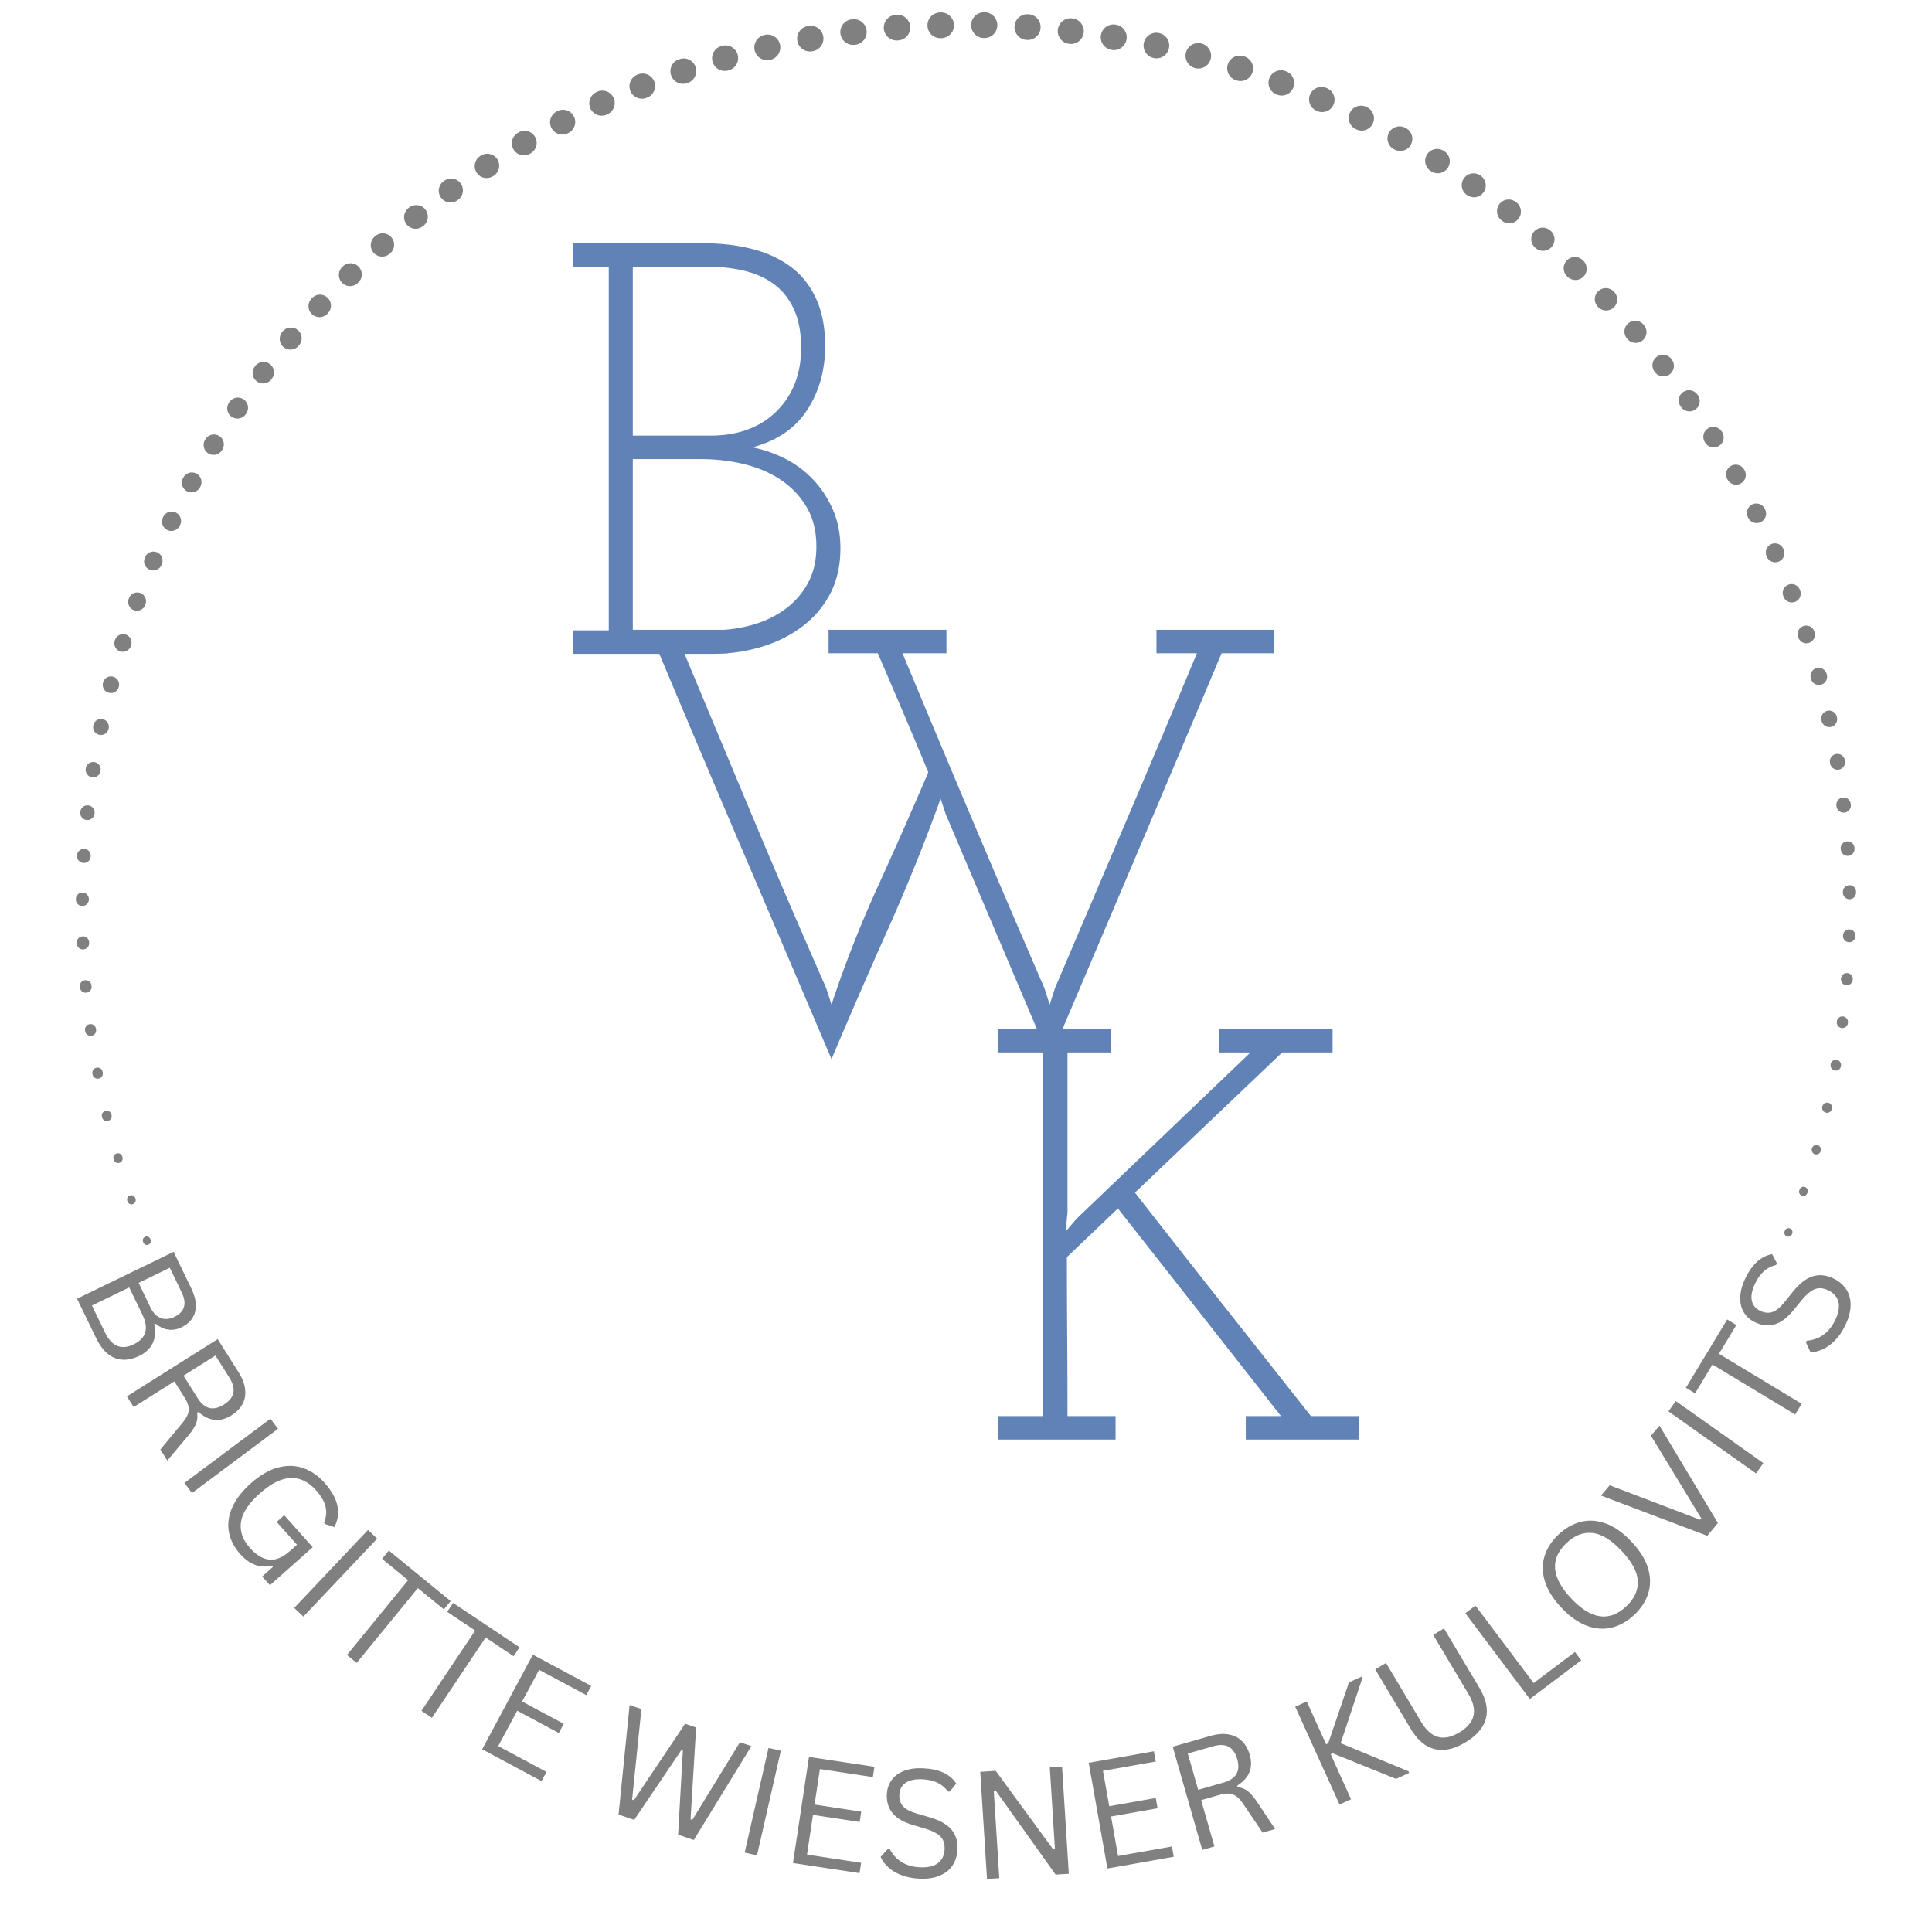 <?xml version="1.0" encoding="UTF-8"?>
<svg data-bbox="31.8 5.125 746.364 782.638" height="1080" viewBox="0 0 810 810" width="1080" xmlns="http://www.w3.org/2000/svg" data-type="color">
    <g>
        <defs>
            <clipPath id="3ff46ea2-d535-4c50-a465-fdd24ecda65c">
                <path d="M31.953 374H38v6h-6.047Zm0 0"/>
            </clipPath>
            <clipPath id="4824e60c-f193-40c8-bc11-a088ec3cf975">
                <path d="M388 5.027h12V17h-12Zm0 0"/>
            </clipPath>
            <clipPath id="f152e29a-743c-4c76-9657-dc66eae7995f">
                <path d="M407 5.027h12V16h-12Zm0 0"/>
            </clipPath>
            <clipPath id="1bf6f7aa-d023-4114-84be-985cd938381e">
                <path d="M425 5.027h12V17h-12Zm0 0"/>
            </clipPath>
            <clipPath id="1bc0964c-7ecc-4829-8af9-418463db3c01">
                <path d="M772 371h6.203v7H772Zm0 0"/>
            </clipPath>
        </defs>
        <path d="m32.296 544.487 40.484-19.64 7.438 15.36c1.207 2.487 1.836 4.788 1.89 6.905.051 2.125-.445 3.977-1.484 5.563-1.043 1.594-2.586 2.879-4.625 3.86-1.75.85-3.57 1.156-5.453.906-1.875-.25-3.64-1.079-5.297-2.485l-.594.297c.645 3.02.43 5.648-.64 7.89-1.075 2.25-2.946 4.02-5.61 5.313-3.762 1.82-7.195 2.117-10.297.89-3.093-1.218-5.695-3.995-7.797-8.327Zm30.828 3.75c1.094 2.239 2.52 3.692 4.281 4.36 1.77.664 3.68.5 5.734-.5 2.157-1.043 3.485-2.422 3.985-4.14.508-1.72.195-3.743-.938-6.063l-5.015-10.375-13.063 6.343Zm-19.063 10.5c2.801 5.77 6.801 7.395 12 4.875 5.22-2.53 6.426-6.683 3.625-12.453l-5.515-11.39-15.625 7.578Zm0 0" fill="#808080" data-color="1"/>
        <path d="m53.205 585.437 38.063-24 8.718 13.844c1.602 2.543 2.531 4.945 2.781 7.219.258 2.269-.105 4.32-1.093 6.156-.992 1.832-2.54 3.41-4.64 4.734-2.356 1.488-4.673 2.125-6.954 1.906-2.281-.21-4.586-1.32-6.906-3.328l-.563.344c.281 1.55.149 3.04-.39 4.469-.543 1.437-1.641 3.14-3.297 5.11l-8.782 10.437-2.906-4.625 9.25-11.141c1.082-1.305 1.828-2.5 2.235-3.594a5.862 5.862 0 0 0 .28-3.312c-.218-1.117-.765-2.367-1.64-3.75l-4.25-6.75-17.078 10.765Zm29.547.578c1.5 2.375 3.164 3.797 5 4.266 1.832.469 3.879-.008 6.14-1.422 2.258-1.43 3.57-3.074 3.938-4.938.375-1.867-.188-3.984-1.688-6.359l-5.828-9.25-13.39 8.453Zm0 0" fill="#808080" data-color="1"/>
        <path d="m80.491 625.957-3.171-4.235 36.062-26.922 3.172 4.235Zm0 0" fill="#808080" data-color="1"/>
        <path d="M100.683 651.534c-2.512-2.824-4.078-5.886-4.703-9.187-.625-3.305-.184-6.711 1.328-10.219 1.508-3.508 4.148-6.941 7.922-10.297 3.77-3.363 7.531-5.547 11.281-6.547 3.75-1.007 7.29-.937 10.625.22 3.332 1.148 6.332 3.226 9 6.233 2.863 3.22 4.633 6.383 5.313 9.485.687 3.101.265 6.101-1.266 9l-3.813-1.235-.5-.578c.958-2.43 1.157-4.718.594-6.875-.562-2.164-1.855-4.379-3.875-6.64-6.562-7.375-14.43-6.985-23.593 1.172-4.774 4.242-7.43 8.257-7.97 12.062-.542 3.813.673 7.383 3.641 10.719 2.739 3.082 5.485 4.758 8.235 5.031 2.75.281 5.629-.918 8.64-3.594l2.97-2.64-8.516-9.563 3.171-2.812 11.938 13.406-17.922 15.938-3.266-3.657 4.5-4.015-.296-.579c-2.532.657-4.922.555-7.172-.296-2.243-.844-4.328-2.356-6.266-4.532Zm0 0" fill="#808080" data-color="1"/>
        <path d="m127.191 677.768-3.844-3.641 30.938-32.688 3.844 3.641Zm0 0" fill="#808080" data-color="1"/>
        <path d="m188.936 671.26-2.844 3.47-10.906-8.923-25.64 31.375-4.079-3.328 25.64-31.375-10.921-8.937 2.844-3.469Zm0 0" fill="#808080" data-color="1"/>
        <path d="m217.81 690.644-2.5 3.734-11.719-7.843-22.516 33.672-4.375-2.922 22.516-33.672-11.734-7.844 2.5-3.734Zm0 0" fill="#808080" data-color="1"/>
        <path d="m216.83 717.23-7.953 14.827 20.218 10.828-2.062 3.86-24.89-13.344 21.25-39.672 24.468 13.11-2.047 3.843-19.797-10.593-7.125 13.28 17.453 9.345-2.062 3.859Zm0 0" fill="#808080" data-color="1"/>
        <path d="m265.895 762.993-6.563-2.203 4.625-45.937 4.953 1.672-3.89 37.968.734.25 21.469-32.047 4.64 1.563-2.343 38.5.734.25 19.953-32.547 4.813 1.61-24.141 39.359-6.578-2.219 1.984-35.297-.61-.203Zm0 0" fill="#808080" data-color="1"/>
        <path d="m317.377 777.883-5.172-1.172 10-43.875 5.172 1.172Zm0 0" fill="#808080" data-color="1"/>
        <path d="m340.845 760.911-2.5 16.64 22.688 3.438-.656 4.328-27.922-4.218 6.719-44.5 27.437 4.14-.656 4.313-22.203-3.36-2.25 14.891 19.578 2.969-.656 4.328Zm0 0" fill="#808080" data-color="1"/>
        <path d="M385.351 787.638c-2.824-.148-5.34-.656-7.546-1.531-2.211-.875-4.032-1.977-5.47-3.313-1.429-1.332-2.476-2.758-3.14-4.281l3.078-3.36.75.032c2.551 4.836 6.739 7.398 12.563 7.687 3.383.168 5.937-.41 7.656-1.734 1.727-1.332 2.656-3.258 2.781-5.781.07-1.477-.136-2.742-.625-3.797-.492-1.05-1.344-1.969-2.562-2.75-1.219-.79-2.89-1.508-5.016-2.156l-5.187-1.547c-3.875-1.145-6.688-2.797-8.438-4.953-1.742-2.157-2.531-4.805-2.375-7.953.113-2.239.781-4.208 2-5.907 1.227-1.695 2.977-2.976 5.25-3.843 2.27-.875 4.942-1.235 8.016-1.079 3.383.168 6.219.782 8.5 1.844 2.281 1.063 4.062 2.59 5.344 4.578l-2.75 3.344-.766-.047c-1.211-1.633-2.68-2.863-4.406-3.687-1.73-.832-3.782-1.305-6.157-1.422-3.117-.156-5.5.336-7.156 1.469-1.648 1.125-2.523 2.757-2.625 4.89-.105 2.024.395 3.664 1.5 4.922 1.113 1.262 3.04 2.29 5.781 3.078l5.313 1.547c4.32 1.25 7.406 2.984 9.25 5.203 1.844 2.219 2.687 4.98 2.531 8.281-.137 2.543-.824 4.766-2.062 6.672-1.23 1.899-3.032 3.344-5.407 4.344-2.367 1-5.242 1.414-8.625 1.25Zm0 0" fill="#808080" data-color="1"/>
        <path d="m418.957 787.435-5.156.328-2.828-44.906 6.484-.422 24.079 32.922.75-.172-2.157-34.172 5.141-.328 2.828 44.906-5.531.344-25.14-35.25-.782.156Zm0 0" fill="#808080" data-color="1"/>
        <path d="m465.819 761.578 2.922 16.562 22.593-4 .766 4.313-27.813 4.922-7.843-44.313 27.328-4.828.766 4.297-22.11 3.906 2.625 14.828 19.5-3.453.766 4.313Zm0 0" fill="#808080" data-color="1"/>
        <path d="m504.051 775.585-12.39-43.266 15.734-4.5c2.883-.832 5.445-1.05 7.688-.656 2.25.399 4.117 1.324 5.609 2.781 1.488 1.461 2.578 3.383 3.265 5.766.77 2.688.735 5.102-.109 7.234-.844 2.125-2.558 4.028-5.14 5.704l.171.64a8.087 8.087 0 0 1 4.172 1.61c1.227.93 2.555 2.46 3.985 4.593l7.562 11.344-5.234 1.5-8.125-12c-.95-1.406-1.887-2.457-2.813-3.156a5.902 5.902 0 0 0-3.11-1.188c-1.136-.093-2.491.086-4.062.532l-7.672 2.203 5.563 19.406Zm8.813-28.203c2.695-.77 4.523-1.969 5.484-3.594.969-1.633 1.082-3.734.344-6.297-.73-2.57-1.938-4.297-3.625-5.172-1.68-.875-3.867-.925-6.563-.156l-10.515 3.016 4.36 15.219Zm0 0" fill="#808080" data-color="1"/>
        <path d="m561.606 756.533-18.579-40.985 4.828-2.187 8.125 17.922.875-.391 8.704-25.547 5.265-2.39.313.702-9.063 27.188 28.407 11.766.312.703-5.516 2.5-26.515-10.735-.875.391 8.547 18.875Zm0 0" fill="#808080" data-color="1"/>
        <path d="M614.366 730.507c-4.743 2.824-9.043 3.762-12.907 2.813-3.867-.946-7.21-3.785-10.03-8.516l-14.845-24.89 4.516-2.704 14.813 24.844c2.019 3.387 4.347 5.438 6.984 6.156 2.644.72 5.633.086 8.969-1.906 6.582-3.926 7.851-9.27 3.812-16.031l-14.812-24.844 4.53-2.703 14.845 24.89c2.82 4.731 3.734 9.024 2.734 12.876-1 3.843-3.871 7.183-8.61 10.015Zm0 0" fill="#808080" data-color="1"/>
        <path d="m618.57 673.16 24.422 32.47 17.312-13.032 2.625 3.5-21.546 16.219-27.047-35.969Zm0 0" fill="#808080" data-color="1"/>
        <path d="M685.176 677.028c-2.836 2.68-5.933 4.45-9.297 5.313-3.367.855-6.867.62-10.5-.703-3.644-1.32-7.234-3.86-10.765-7.61-3.532-3.75-5.848-7.476-6.953-11.187-1.114-3.707-1.141-7.211-.078-10.516 1.062-3.312 3.011-6.305 5.843-8.984 2.836-2.664 5.934-4.43 9.297-5.297 3.367-.863 6.867-.633 10.516.687 3.644 1.325 7.234 3.86 10.765 7.61 3.532 3.75 5.848 7.48 6.953 11.187 1.102 3.711 1.125 7.219.063 10.531-1.063 3.313-3.012 6.305-5.844 8.97Zm-3.36-3.562c3.407-3.207 5.02-6.735 4.845-10.578-.18-3.844-2.438-8.067-6.782-12.672-4.336-4.602-8.418-7.11-12.25-7.516-3.82-.414-7.437.98-10.843 4.188-7.051 6.648-6.407 14.402 1.937 23.265 8.344 8.856 16.04 9.961 23.094 3.313Zm0 0" fill="#808080" data-color="1"/>
        <path d="m720.243 638.545-4.453 5.344-44.563-16.86 3.625-4.327 37.922 14.453.5-.578-21.093-34.625 3.546-4.25Zm0 0" fill="#808080" data-color="1"/>
        <path d="m739.287 613.405-3.062 4.328-36.719-26 3.063-4.328Zm0 0" fill="#808080" data-color="1"/>
        <path d="m724.134 553.198 3.844 2.328-7.297 12.063 34.672 20.953-2.719 4.5-34.672-20.953-7.297 12.078-3.843-2.328Zm0 0" fill="#808080" data-color="1"/>
        <path d="M773.707 555.536c-1.219 2.555-2.656 4.68-4.313 6.375-1.656 1.688-3.375 2.946-5.156 3.766-1.781.812-3.504 1.226-5.172 1.234l-1.906-4.11.328-.687c5.438-.5 9.41-3.379 11.922-8.64 1.457-3.051 1.898-5.63 1.328-7.735-.562-2.101-1.98-3.695-4.25-4.78-1.336-.634-2.578-.927-3.734-.876-1.164.043-2.348.477-3.547 1.297-1.195.824-2.492 2.09-3.89 3.797l-3.454 4.187c-2.539 3.137-5.14 5.094-7.797 5.875-2.664.782-5.422.493-8.265-.875-2.02-.957-3.579-2.328-4.672-4.109-1.094-1.79-1.602-3.898-1.532-6.328.063-2.438.758-5.047 2.079-7.828 1.46-3.051 3.12-5.422 4.984-7.11 1.867-1.687 3.965-2.75 6.297-3.187l2.015 3.828-.328.703c-1.976.492-3.68 1.371-5.109 2.64-1.426 1.274-2.656 2.981-3.688 5.126-1.343 2.824-1.804 5.215-1.39 7.172.406 1.949 1.574 3.382 3.5 4.297 1.836.875 3.543 1.046 5.125.515 1.586-.531 3.273-1.906 5.062-4.125l3.47-4.312c2.812-3.5 5.6-5.676 8.358-6.532 2.762-.863 5.63-.582 8.61.844 2.3 1.094 4.094 2.578 5.375 4.453 1.281 1.875 1.922 4.106 1.922 6.688.008 2.574-.715 5.386-2.172 8.437Zm0 0" fill="#808080" data-color="1"/>
        <path d="m60.102 520.938-.118-.278a1.644 1.644 0 0 1 3.04-1.258c0 .008.003.02.003.02l.11.277a1.64 1.64 0 0 1-.914 2.13 1.628 1.628 0 0 1-2.121-.891Zm0 0" fill="#808080" data-color="1"/>
        <path d="m53.477 503.75-.102-.281a1.754 1.754 0 0 1 1.07-2.254 1.756 1.756 0 0 1 2.254 1.07c0 .004.004.016.012.024l.094.28a1.76 1.76 0 0 1-1.098 2.24 1.768 1.768 0 0 1-2.23-1.079Zm0 0" fill="#808080" data-color="1"/>
        <path d="m47.703 486.25-.09-.285a1.902 1.902 0 0 1 1.27-2.371 1.898 1.898 0 0 1 2.367 1.27c0 .007.008.023.008.03l.082.29a1.897 1.897 0 0 1-1.3 2.347 1.903 1.903 0 0 1-2.337-1.281Zm0 0" fill="#808080" data-color="1"/>
        <path d="m42.813 468.484-.075-.296a2.04 2.04 0 0 1 1.492-2.47 2.034 2.034 0 0 1 2.47 1.489c0 .008.007.023.007.031l.066.29a2.033 2.033 0 0 1-1.52 2.445 2.03 2.03 0 0 1-2.44-1.489Zm0 0" fill="#808080" data-color="1"/>
        <path d="m38.809 450.484-.059-.293a2.17 2.17 0 0 1 1.719-2.554 2.173 2.173 0 0 1 2.554 1.718c0 .004.004.024.004.036l.055.296a2.173 2.173 0 0 1-1.754 2.528 2.181 2.181 0 0 1-2.52-1.73Zm0 0" fill="#808080" data-color="1"/>
        <path d="m35.7 432.309-.04-.301a2.304 2.304 0 0 1 1.957-2.621 2.304 2.304 0 0 1 2.621 1.957c0 .008.008.031.008.039l.035.293a2.303 2.303 0 0 1-1.996 2.59 2.317 2.317 0 0 1-2.586-1.957Zm0 0" fill="#808080" data-color="1"/>
        <path d="m33.5 413.984-.031-.3a2.457 2.457 0 1 1 4.894-.426l.024.293a2.45 2.45 0 0 1-2.246 2.64 2.442 2.442 0 0 1-2.641-2.207Zm0 0" fill="#808080" data-color="1"/>
        <path d="m32.195 395.578-.011-.3a2.587 2.587 0 0 1 2.472-2.704 2.587 2.587 0 0 1 2.703 2.469v.043l.012.293a2.592 2.592 0 0 1-2.508 2.672 2.605 2.605 0 0 1-2.668-2.473Zm0 0" fill="#808080" data-color="1"/>
        <g clip-path="url(#3ff46ea2-d535-4c50-a465-fdd24ecda65c)">
            <path d="M31.8 377.117v-.16a2.722 2.722 0 0 1 2.716-2.742 2.728 2.728 0 0 1 2.742 2.719v.078l-.008.156a2.729 2.729 0 0 1-2.79 2.66 2.717 2.717 0 0 1-2.66-2.71Zm0 0" fill="#808080" data-color="1"/>
        </g>
        <path d="m32.285 358.8.008-.155a2.866 2.866 0 0 1 2.992-2.735 2.863 2.863 0 0 1 2.735 2.992c0 .028-.004.063-.004.086l-.012.157a2.869 2.869 0 0 1-3.066 2.652 2.888 2.888 0 0 1-2.653-2.996Zm0 0" fill="#808080" data-color="1"/>
        <path d="m33.664 340.523.012-.156a3 3 0 0 1 3.27-2.71 3 3 0 0 1 2.71 3.269c0 .023-.008.058-.011.09l-.02.148a2.995 2.995 0 0 1-3.34 2.617 3.013 3.013 0 0 1-2.62-3.258Zm0 0" fill="#808080" data-color="1"/>
        <path d="m35.934 322.32.027-.156a3.138 3.138 0 0 1 3.55-2.664 3.141 3.141 0 0 1 2.653 3.645l-.023.148a3.143 3.143 0 0 1-3.625 2.562 3.146 3.146 0 0 1-2.582-3.535Zm0 0" fill="#808080" data-color="1"/>
        <path d="m39.102 304.25.03-.148a3.275 3.275 0 0 1 3.84-2.598 3.273 3.273 0 0 1 2.598 3.84l-.015.097-.04.149a3.273 3.273 0 0 1-3.91 2.484 3.293 3.293 0 0 1-2.503-3.824Zm0 0" fill="#808080" data-color="1"/>
        <path d="m43.16 286.348.035-.149a3.426 3.426 0 0 1 4.137-2.508 3.426 3.426 0 0 1 2.484 4.23l-.043.145a3.417 3.417 0 0 1-6.613-1.718Zm0 0" fill="#808080" data-color="1"/>
        <path d="m48.098 268.668.09-.293a3.551 3.551 0 0 1 4.44-2.355 3.551 3.551 0 0 1 2.356 4.44c-.004.013-.011.044-.02.056l-.089.28v.009a3.552 3.552 0 0 1-4.473 2.289 3.56 3.56 0 0 1-2.304-4.426Zm0 0" fill="#808080" data-color="1"/>
        <path d="m53.957 251.105.102-.289a3.69 3.69 0 0 1 4.73-2.21 3.686 3.686 0 0 1 2.211 4.73c-.004.012-.016.043-.016.055l-.109.273v.008a3.687 3.687 0 0 1-4.762 2.14 3.693 3.693 0 0 1-2.156-4.707Zm0 0" fill="#808080" data-color="1"/>
        <path d="m60.707 233.86.121-.278a3.805 3.805 0 0 1 4.988-2.031 3.802 3.802 0 0 1 2.032 4.988.165.165 0 0 0-.016.047l-.121.273v.004a3.81 3.81 0 0 1-5.008 1.973 3.821 3.821 0 0 1-1.996-4.977Zm0 0" fill="#808080" data-color="1"/>
        <path d="m68.305 216.969.132-.274a3.914 3.914 0 0 1 5.235-1.832 3.92 3.92 0 0 1 1.84 5.235c-.004.007-.016.039-.024.05l-.133.262v.008a3.912 3.912 0 0 1-5.253 1.766 3.929 3.929 0 0 1-1.797-5.215Zm0 0" fill="#808080" data-color="1"/>
        <path d="m76.738 200.465.145-.262a4.041 4.041 0 0 1 5.476-1.625 4.041 4.041 0 0 1 1.625 5.477c-.007.007-.027.035-.027.047l-.144.261v.004a4.029 4.029 0 0 1-5.493 1.551 4.04 4.04 0 0 1-1.582-5.453Zm0 0" fill="#808080" data-color="1"/>
        <path d="m85.984 184.402.157-.257a4.16 4.16 0 0 1 5.71-1.387 4.157 4.157 0 0 1 1.36 5.758l-.156.254v.003a4.153 4.153 0 0 1-5.723 1.313 4.148 4.148 0 0 1-1.348-5.684Zm0 0" fill="#808080" data-color="1"/>
        <path d="m96.012 168.813.168-.254a4.27 4.27 0 0 1 5.933-1.13 4.266 4.266 0 0 1 1.13 5.934c-.005.004-.024.035-.032.047l-.168.246v.004c-1.344 1.938-4.008 2.406-5.945 1.059a4.28 4.28 0 0 1-1.086-5.906Zm0 0" fill="#808080" data-color="1"/>
        <path d="m106.8 153.73.18-.242a4.386 4.386 0 0 1 6.145-.86 4.382 4.382 0 0 1 .824 6.192l-.18.235v.007a4.388 4.388 0 0 1-6.152.782 4.4 4.4 0 0 1-.816-6.114Zm0 0" fill="#808080" data-color="1"/>
        <path d="m118.324 139.188.192-.235a4.498 4.498 0 0 1 6.336-.57 4.495 4.495 0 0 1 .535 6.383l-.192.23V145a4.494 4.494 0 0 1-6.34.492 4.516 4.516 0 0 1-.53-6.304Zm0 0" fill="#808080" data-color="1"/>
        <path d="m130.563 125.242.207-.222a4.598 4.598 0 0 1 6.503-.258 4.601 4.601 0 0 1 .258 6.504l-.031.03-.203.216v.004a4.6 4.6 0 0 1-6.504.195 4.6 4.6 0 0 1-.23-6.469Zm0 0" fill="#808080" data-color="1"/>
        <path d="m143.488 111.922.215-.211a4.686 4.686 0 0 1 6.633.066 4.685 4.685 0 0 1-.066 6.63l-.032.03-.215.204-.007.007a4.69 4.69 0 0 1-6.63-.128 4.694 4.694 0 0 1 .102-6.598Zm0 0" fill="#808080" data-color="1"/>
        <path d="m157.055 99.242.23-.203a4.776 4.776 0 1 1 6.348 7.14l-.04.032-.222.191h-.004a4.778 4.778 0 0 1-6.738-.46c-1.727-1.97-1.527-4.962.426-6.7Zm0 0" fill="#808080" data-color="1"/>
        <path d="m171.23 87.25.235-.191a4.862 4.862 0 0 1 6.84.746 4.862 4.862 0 0 1-.746 6.84l-.036.03-.234.184h-.008a4.859 4.859 0 0 1-6.828-.804 4.88 4.88 0 0 1 .777-6.805Zm0 0" fill="#808080" data-color="1"/>
        <path d="m185.992 75.973.246-.18a4.945 4.945 0 0 1 6.903 1.105 4.945 4.945 0 0 1-1.106 6.903l-.031.015-.238.176h-.008a4.932 4.932 0 0 1-6.887-1.152 4.931 4.931 0 0 1 1.121-6.867Zm0 0" fill="#808080" data-color="1"/>
        <path d="m201.297 65.45.254-.169a5.003 5.003 0 1 1 5.465 8.383l-.032.02h-.007l-.247.16h-.003a5.002 5.002 0 0 1-6.915-1.508 5.006 5.006 0 0 1 1.485-6.887Zm0 0" fill="#808080" data-color="1"/>
        <path d="m217.113 55.691.266-.156a5.06 5.06 0 0 1 6.93 1.828 5.065 5.065 0 0 1-1.829 6.93l-.027.02h-.008l-.257.148h-.008a5.066 5.066 0 0 1-6.918-1.875 5.067 5.067 0 0 1 1.851-6.895Zm0 0" fill="#808080" data-color="1"/>
        <path d="m233.39 46.723.274-.137a5.131 5.131 0 1 1 4.723 9.113l-.032.016h-.003l-.266.133h-.004a5.145 5.145 0 0 1-6.91-2.243 5.14 5.14 0 0 1 2.219-6.882Zm0 0" fill="#808080" data-color="1"/>
        <path d="m250.102 38.582.277-.125a5.193 5.193 0 0 1 6.879 2.574 5.191 5.191 0 0 1-2.574 6.875l-.02.012h-.004l-.27.121h-.007a5.188 5.188 0 0 1-6.863-2.602c-1.172-2.617-.032-5.68 2.582-6.855Zm0 0" fill="#808080" data-color="1"/>
        <path d="m267.21 31.297.282-.113a5.235 5.235 0 0 1 6.79 2.933 5.23 5.23 0 0 1-2.934 6.785l-.02.008h-.004l-.277.11h-.008a5.23 5.23 0 0 1-6.773-2.965 5.205 5.205 0 0 1 2.945-6.758Zm0 0" fill="#808080" data-color="1"/>
        <path d="m284.656 24.871.29-.094a5.27 5.27 0 0 1 6.683 3.293 5.272 5.272 0 0 1-3.293 6.684l-.027.008h-.004l-.282.093h-.007a5.264 5.264 0 0 1-6.668-3.324c-.918-2.758.547-5.734 3.308-6.66Zm0 0" fill="#808080" data-color="1"/>
        <path d="m302.406 19.324.297-.086a5.302 5.302 0 0 1 6.555 3.649 5.298 5.298 0 0 1-3.649 6.558l-.023.008h-.004l-.285.078h-.004a5.31 5.31 0 0 1-6.547-3.68c-.789-2.812.836-5.742 3.66-6.527Zm0 0" fill="#808080" data-color="1"/>
        <path d="m320.41 14.664.293-.066a5.352 5.352 0 0 1 2.418 10.425l-.023.004h-.008l-.285.067h-.008a5.35 5.35 0 0 1-6.402-4.028c-.645-2.882 1.136-5.746 4.015-6.402Zm0 0" fill="#808080" data-color="1"/>
        <path d="m338.629 10.938.3-.055a5.36 5.36 0 0 1 6.223 4.336 5.362 5.362 0 0 1-4.332 6.222h-.015l-.293.051h-.008c-2.914.52-5.695-1.43-6.215-4.344-.508-2.918 1.426-5.699 4.34-6.21Zm0 0" fill="#808080" data-color="1"/>
        <path d="m357.012 8.117.3-.035a5.37 5.37 0 0 1 6.012 4.652 5.37 5.37 0 0 1-4.652 6.012h-.012l-.297.035h-.004a5.368 5.368 0 0 1-6.004-4.656c-.363-2.945 1.711-5.64 4.657-6.008Zm0 0" fill="#808080" data-color="1"/>
        <path d="m375.516 6.207.3-.023a5.387 5.387 0 1 1 .836 10.742h-.011l-.297.023h-.004a5.39 5.39 0 0 1-5.785-4.96 5.393 5.393 0 0 1 4.96-5.782Zm0 0" fill="#808080" data-color="1"/>
        <g clip-path="url(#4824e60c-f193-40c8-bc11-a088ec3cf975)">
            <path d="m394.082 5.21.309-.007a5.405 5.405 0 0 1 5.554 5.242A5.405 5.405 0 0 1 394.703 16h-.012l-.293.004h-.007a5.4 5.4 0 0 1-5.547-5.254 5.387 5.387 0 0 1 5.238-5.54Zm0 0" fill="#808080" data-color="1"/>
        </g>
        <g clip-path="url(#f152e29a-743c-4c76-9657-dc66eae7995f)">
            <path d="m412.676 5.125.164.008a5.41 5.41 0 0 1 5.289 5.523 5.393 5.393 0 0 1-5.508 5.29h-.156a5.407 5.407 0 0 1-5.305-5.508 5.4 5.4 0 0 1 5.504-5.305Zm0 0" fill="#808080" data-color="1"/>
        </g>
        <g clip-path="url(#1bf6f7aa-d023-4114-84be-985cd938381e)">
            <path d="m431.105 5.96.157.013a5.395 5.395 0 0 1 5.004 5.757c-.211 2.973-2.774 5.215-5.746 5.004l-.157-.011a5.394 5.394 0 0 1-5.02-5.743 5.391 5.391 0 0 1 5.739-5.02Zm0 0" fill="#808080" data-color="1"/>
        </g>
        <path d="m449.484 7.688.157.015a5.378 5.378 0 0 1 4.699 5.98 5.37 5.37 0 0 1-5.969 4.708l-.148-.016a5.369 5.369 0 0 1-4.72-5.965 5.376 5.376 0 0 1 5.962-4.723Zm0 0" fill="#808080" data-color="1"/>
        <path d="m467.75 10.309.156.023a5.366 5.366 0 0 1 4.395 6.191 5.351 5.351 0 0 1-6.172 4.395l-.152-.023a5.37 5.37 0 0 1-4.41-6.176 5.364 5.364 0 0 1 6.171-4.41Zm0 0" fill="#808080" data-color="1"/>
        <path d="m485.863 13.828.149.04a5.351 5.351 0 0 1 4.07 6.382 5.342 5.342 0 0 1-6.371 4.074l-.149-.027a5.358 5.358 0 0 1 2.278-10.469Zm0 0" fill="#808080" data-color="1"/>
        <path d="m503.777 18.254.149.043a5.32 5.32 0 0 1-2.793 10.265l-.145-.035a5.322 5.322 0 0 1-3.77-6.515 5.322 5.322 0 0 1 6.516-3.77Zm0 0" fill="#808080" data-color="1"/>
        <path d="m521.438 23.566.289.098a5.283 5.283 0 0 1-3.293 10.04l.015.003-.281-.09h-.008a5.273 5.273 0 0 1-3.394-6.652 5.278 5.278 0 0 1 6.652-3.399Zm0 0" fill="#808080" data-color="1"/>
        <path d="m538.96 29.809.282.105a5.244 5.244 0 0 1-3.762 9.79l.016.003-.273-.105h-.008a5.252 5.252 0 0 1-3.043-6.766 5.248 5.248 0 0 1 6.765-3.04Zm0 0" fill="#808080" data-color="1"/>
        <path d="m556.148 36.902.274.118a5.21 5.21 0 0 1 2.652 6.867 5.208 5.208 0 0 1-6.863 2.648l.016.008-.27-.121h-.008a5.204 5.204 0 0 1-2.68-6.852 5.21 5.21 0 0 1 6.852-2.683Zm0 0" fill="#808080" data-color="1"/>
        <path d="m572.95 44.852.269.14a5.151 5.151 0 0 1 2.273 6.926 5.153 5.153 0 0 1-6.89 2.289l-.004-.008-.266-.129h-.008a5.158 5.158 0 0 1-2.32-6.91 5.16 5.16 0 0 1 6.906-2.324Zm0 0" fill="#808080" data-color="1"/>
        <path d="m589.324 53.64.262.153a5.09 5.09 0 0 1-5 8.867l-.008-.008-.258-.144h-.004a5.094 5.094 0 0 1-1.953-6.93 5.094 5.094 0 0 1 6.93-1.953Zm0 0" fill="#808080" data-color="1"/>
        <path d="m605.242 63.223.258.164a5.03 5.03 0 0 1 1.54 6.937 5.023 5.023 0 0 1-6.911 1.555l-.004-.004-.254-.156a5.024 5.024 0 0 1 5.34-8.512Zm0 0" fill="#808080" data-color="1"/>
        <path d="m620.664 73.586.246.176a4.96 4.96 0 0 1-5.703 8.113l-.008-.004-.238-.168a4.955 4.955 0 0 1-1.227-6.906 4.955 4.955 0 0 1 6.907-1.227Zm0 0" fill="#808080" data-color="1"/>
        <path d="m635.55 84.695.24.188a4.885 4.885 0 0 1 .815 6.863 4.888 4.888 0 0 1-6.828.848l-.004-.004-.234-.18a4.894 4.894 0 0 1-.887-6.86 4.894 4.894 0 0 1 6.86-.886Zm0 0" fill="#808080" data-color="1"/>
        <path d="m649.855 96.54.23.198a4.8 4.8 0 0 1 .47 6.774 4.807 4.807 0 0 1-6.742.5l-.004-.008-.23-.192a4.803 4.803 0 0 1 6.234-7.304Zm0 0" fill="#808080" data-color="1"/>
        <path d="m663.563 109.066.214.211a4.714 4.714 0 0 1 .133 6.664 4.711 4.711 0 0 1-6.629.164l-.008-.007-.214-.203a4.72 4.72 0 0 1-.2-6.668c1.786-1.891 4.774-1.985 6.664-.196Zm0 0" fill="#808080" data-color="1"/>
        <path d="m676.625 122.25.21.219a4.63 4.63 0 0 1-6.698 6.386l-.004-.007-.207-.215a4.624 4.624 0 0 1 .133-6.543 4.623 4.623 0 0 1 6.539.133Zm0 0" fill="#808080" data-color="1"/>
        <path d="m689.02 136.063.199.234a4.526 4.526 0 0 1-.512 6.383 4.522 4.522 0 0 1-6.344-.47l-.004-.003-.195-.223a4.53 4.53 0 0 1 6.82-5.964.34.34 0 0 0 .036.042Zm0 0" fill="#808080" data-color="1"/>
        <path d="m700.703 150.477.188.242a4.41 4.41 0 0 1-6.953 5.426l-.008-.004-.188-.235a4.416 4.416 0 0 1 6.926-5.484c.008.02.031.043.035.055Zm0 0" fill="#808080" data-color="1"/>
        <path d="m711.656 165.445.176.25a4.297 4.297 0 0 1-7.027 4.95l-.008-.008-.172-.239a4.295 4.295 0 0 1 6.988-4.996c.016 0 .04.032.043.043Zm0 0" fill="#808080" data-color="1"/>
        <path d="m721.86 180.93.16.257a4.178 4.178 0 0 1-1.332 5.758 4.185 4.185 0 0 1-5.731-1.285l-.004-.004-.164-.254a4.178 4.178 0 0 1 1.262-5.777 4.183 4.183 0 0 1 5.777 1.262c.008 0 .024.031.031.043Zm0 0" fill="#808080" data-color="1"/>
        <path d="m731.273 196.895.149.265a4.067 4.067 0 0 1-1.574 5.531 4.066 4.066 0 0 1-5.5-1.527l-.008-.008-.149-.258a4.064 4.064 0 1 1 7.051-4.046c.012 0 .031.03.031.043Zm0 0" fill="#808080" data-color="1"/>
        <path d="m739.887 213.3.133.27a3.952 3.952 0 0 1-7.067 3.54v-.005l-.129-.265a3.95 3.95 0 1 1 7.04-3.586c.003.012.023.039.023.047Zm0 0" fill="#808080" data-color="1"/>
        <path d="m747.676 230.113.12.278a3.83 3.83 0 0 1-1.995 5.035 3.833 3.833 0 0 1-5.02-1.946v-.007l-.12-.27a3.834 3.834 0 0 1 1.929-5.066 3.833 3.833 0 0 1 5.07 1.93l.016.046Zm0 0" fill="#808080" data-color="1"/>
        <path d="m754.613 247.281.11.281a3.717 3.717 0 0 1-2.176 4.786 3.723 3.723 0 0 1-4.77-2.125v-.008l-.105-.278a3.713 3.713 0 0 1 2.11-4.812 3.713 3.713 0 0 1 4.812 2.11c.008.011.011.042.02.046Zm0 0" fill="#808080" data-color="1"/>
        <path d="m760.668 264.781.09.29a3.58 3.58 0 0 1-6.805 2.222v-.008l-.098-.281a3.591 3.591 0 0 1 2.262-4.54 3.591 3.591 0 0 1 4.54 2.263c0 .011.011.043.011.054Zm0 0" fill="#808080" data-color="1"/>
        <path d="m765.836 282.555.078.297a3.441 3.441 0 0 1-2.453 4.207 3.435 3.435 0 0 1-4.188-2.399v-.008l-.078-.289a3.437 3.437 0 0 1 2.387-4.242 3.44 3.44 0 0 1 4.242 2.387c0 .004.012.035.012.047Zm0 0" fill="#808080" data-color="1"/>
        <path d="m770.11 300.555.062.293a3.301 3.301 0 0 1-2.55 3.914 3.307 3.307 0 0 1-3.903-2.5v-.008l-.067-.29a3.305 3.305 0 0 1 6.446-1.464.138.138 0 0 1 .011.055Zm0 0" fill="#808080" data-color="1"/>
        <path d="m773.484 318.738.047.301a3.168 3.168 0 0 1-2.629 3.625 3.178 3.178 0 0 1-3.617-2.586l-.055-.297a3.164 3.164 0 0 1 2.575-3.664 3.162 3.162 0 0 1 3.664 2.57.11.11 0 0 1 .015.051Zm0 0" fill="#808080" data-color="1"/>
        <path d="m775.945 337.055.032.3a3.032 3.032 0 0 1-2.68 3.336 3.033 3.033 0 0 1-3.332-2.64l-.035-.293a3.033 3.033 0 0 1 2.629-3.387 3.031 3.031 0 0 1 3.386 2.684Zm0 0" fill="#808080" data-color="1"/>
        <path d="m777.512 355.465.015.3a2.886 2.886 0 0 1-2.71 3.055 2.896 2.896 0 0 1-3.055-2.668l-.024-.297a2.894 2.894 0 0 1 2.664-3.101 2.899 2.899 0 0 1 3.102 2.664c0 .012 0 .043.008.047Zm0 0" fill="#808080" data-color="1"/>
        <g clip-path="url(#1bc0964c-7ecc-4829-8af9-418463db3c01)">
            <path d="m778.16 373.926.004.3a2.742 2.742 0 0 1-2.723 2.778 2.748 2.748 0 0 1-2.777-2.68l-.004-.3a2.754 2.754 0 1 1 5.504-.145c-.004.012-.004.043-.004.047Zm0 0" fill="#808080" data-color="1"/>
        </g>
        <path d="m777.914 392.395-.008.156a2.613 2.613 0 0 1-2.722 2.492 2.62 2.62 0 0 1-2.496-2.648v-.16a2.613 2.613 0 0 1 5.227.082v.078Zm0 0" fill="#808080" data-color="1"/>
        <path d="m776.777 410.668-.011.156a2.48 2.48 0 0 1-2.696 2.23 2.477 2.477 0 0 1-2.234-2.62l.012-.157a2.48 2.48 0 0 1 2.625-2.316 2.48 2.48 0 0 1 2.316 2.629c-.008.027-.008.058-.012.078Zm0 0" fill="#808080" data-color="1"/>
        <path d="m774.758 428.867-.024.156a2.334 2.334 0 0 1-2.64 1.98 2.341 2.341 0 0 1-1.989-2.573l.016-.149a2.336 2.336 0 1 1 4.64.528c0 .007-.003.035-.003.058Zm0 0" fill="#808080" data-color="1"/>
        <path d="m771.848 446.934-.032.148a2.195 2.195 0 0 1-2.57 1.738 2.207 2.207 0 0 1-1.75-2.511l.024-.153a2.207 2.207 0 0 1 2.523-1.816c1.2.2 2.008 1.324 1.816 2.527a.217.217 0 0 0-.011.067Zm0 0" fill="#808080" data-color="1"/>
        <path d="m768.047 464.828-.035.149a2.055 2.055 0 0 1-2.489 1.511 2.06 2.06 0 0 1-1.52-2.43l.028-.152a2.061 2.061 0 0 1 2.45-1.578 2.055 2.055 0 0 1 1.566 2.5Zm0 0" fill="#808080" data-color="1"/>
        <path d="m763.371 482.508-.043.144a1.91 1.91 0 0 1-2.387 1.286 1.926 1.926 0 0 1-1.304-2.333l.039-.144a1.912 1.912 0 0 1 2.347-1.36 1.921 1.921 0 0 1 1.36 2.352.172.172 0 0 1-.012.055Zm0 0" fill="#808080" data-color="1"/>
        <path d="m757.836 499.922-.102.289a1.78 1.78 0 0 1-2.265 1.098 1.78 1.78 0 0 1-1.11-2.243l.098-.289a1.777 1.777 0 0 1 2.25-1.132 1.775 1.775 0 0 1 1.133 2.246c0 .011-.004.023-.004.03Zm0 0" fill="#808080" data-color="1"/>
        <path d="m751.398 517.18-.117.28a1.653 1.653 0 0 1-3.074-1.215l.106-.272a1.654 1.654 0 1 1 3.09 1.188c0 .007-.005.019-.005.019Zm0 0" fill="#808080" data-color="1"/>
        <path d="M240.224 264.276h15V111.823h-15v-9.844h54.344c7.707 0 14.711.825 21.016 2.47 6.312 1.636 11.722 4.179 16.234 7.624 4.508 3.438 7.992 7.906 10.453 13.406 2.457 5.493 3.688 12.008 3.688 19.547 0 10.156-2.5 19.09-7.5 26.797-5 7.711-12.664 12.953-22.985 15.734a53.401 53.401 0 0 1 14.016 4.922 42.45 42.45 0 0 1 11.672 8.86c3.363 3.605 6.066 7.789 8.11 12.547 2.05 4.75 3.077 10.074 3.077 15.968 0 7.375-1.476 13.813-4.421 19.313-2.95 5.492-6.922 10.078-11.922 13.766-5 3.687-10.7 6.476-17.094 8.359-6.399 1.887-13.04 2.828-19.922 2.828h-58.766Zm25.079-71.797v71.797h32.703c6.07 0 11.77-.734 17.093-2.203 5.332-1.476 10.004-3.691 14.016-6.64 4.02-2.946 7.219-6.594 9.594-10.938 2.375-4.344 3.562-9.469 3.562-15.375 0-6.395-1.355-11.883-4.062-16.469-2.7-4.594-6.305-8.406-10.813-11.437-4.511-3.031-9.68-5.242-15.5-6.64-5.812-1.395-11.836-2.095-18.062-2.095Zm0-80.656v70.813h32.468c11.633 0 20.895-3.399 27.781-10.203 6.883-6.801 10.329-15.692 10.329-26.672 0-6.07-.946-11.282-2.828-15.625-1.887-4.344-4.555-7.864-8-10.563-3.438-2.707-7.579-4.676-12.422-5.906-4.836-1.227-10.118-1.844-15.844-1.844Zm0 0" fill="#6082b6" data-color="2"/>
        <path d="M255.663 264.037h49.422v9.844h-18.187a39303.108 39303.108 0 0 0 29.375 70.328c9.758 23.281 19.8 46.64 30.125 70.078l2.218 6.891c5.407-16.395 11.797-32.707 19.172-48.938a2412.786 2412.786 0 0 0 21.407-48.437c-3.45-8.363-6.938-16.68-10.47-24.953a6469.531 6469.531 0 0 0-10.687-24.969h-20.656v-9.844h49.422v9.844h-18.438a15027.41 15027.41 0 0 0 29.5 70.328 8191.06 8191.06 0 0 0 30.016 70.078l2.203 6.891 2.219-6.89c10-23.438 19.957-46.798 29.875-70.079a10180.439 10180.439 0 0 0 29.64-70.328h-16.968v-9.844h49.422v9.844h-22.125a22279.392 22279.392 0 0 1-35.907 85.078c-11.968 28.2-24.023 56.563-36.156 85.094L396.57 341.506l-2.22-6.64c-6.554 18.199-13.929 36.48-22.124 54.843a2826.225 2826.225 0 0 0-23.61 54.344 55741.272 55741.272 0 0 0-36.28-85.094 14496.655 14496.655 0 0 1-36.016-85.078h-20.657Zm0 0" fill="#6082b6" data-color="2"/>
        <path d="M522.302 593.697h14.75a240212.749 240212.749 0 0 0-34.063-43.39 58506.626 58506.626 0 0 0-34.296-43.657l-21.391 20.407c0 11.156.04 22.265.125 33.328a4492.6 4492.6 0 0 1 .125 33.312h20.156v9.844h-49.422v-9.844h18.938V441.244h-18.938V431.4h47.454v9.844h-18.188v67.375a66.778 66.778 0 0 0-.375 3.688 49.586 49.586 0 0 0-.125 3.687l4.422-5.156 72.797-69.594H511.24V431.4h47.453v9.844h-21.141l-61.719 58.766a10883.686 10883.686 0 0 0 36.875 46.969c12.301 15.574 24.598 31.148 36.89 46.718h20.157v9.844h-47.453Zm0 0" fill="#6082b6" data-color="2"/>
    </g>
</svg>
